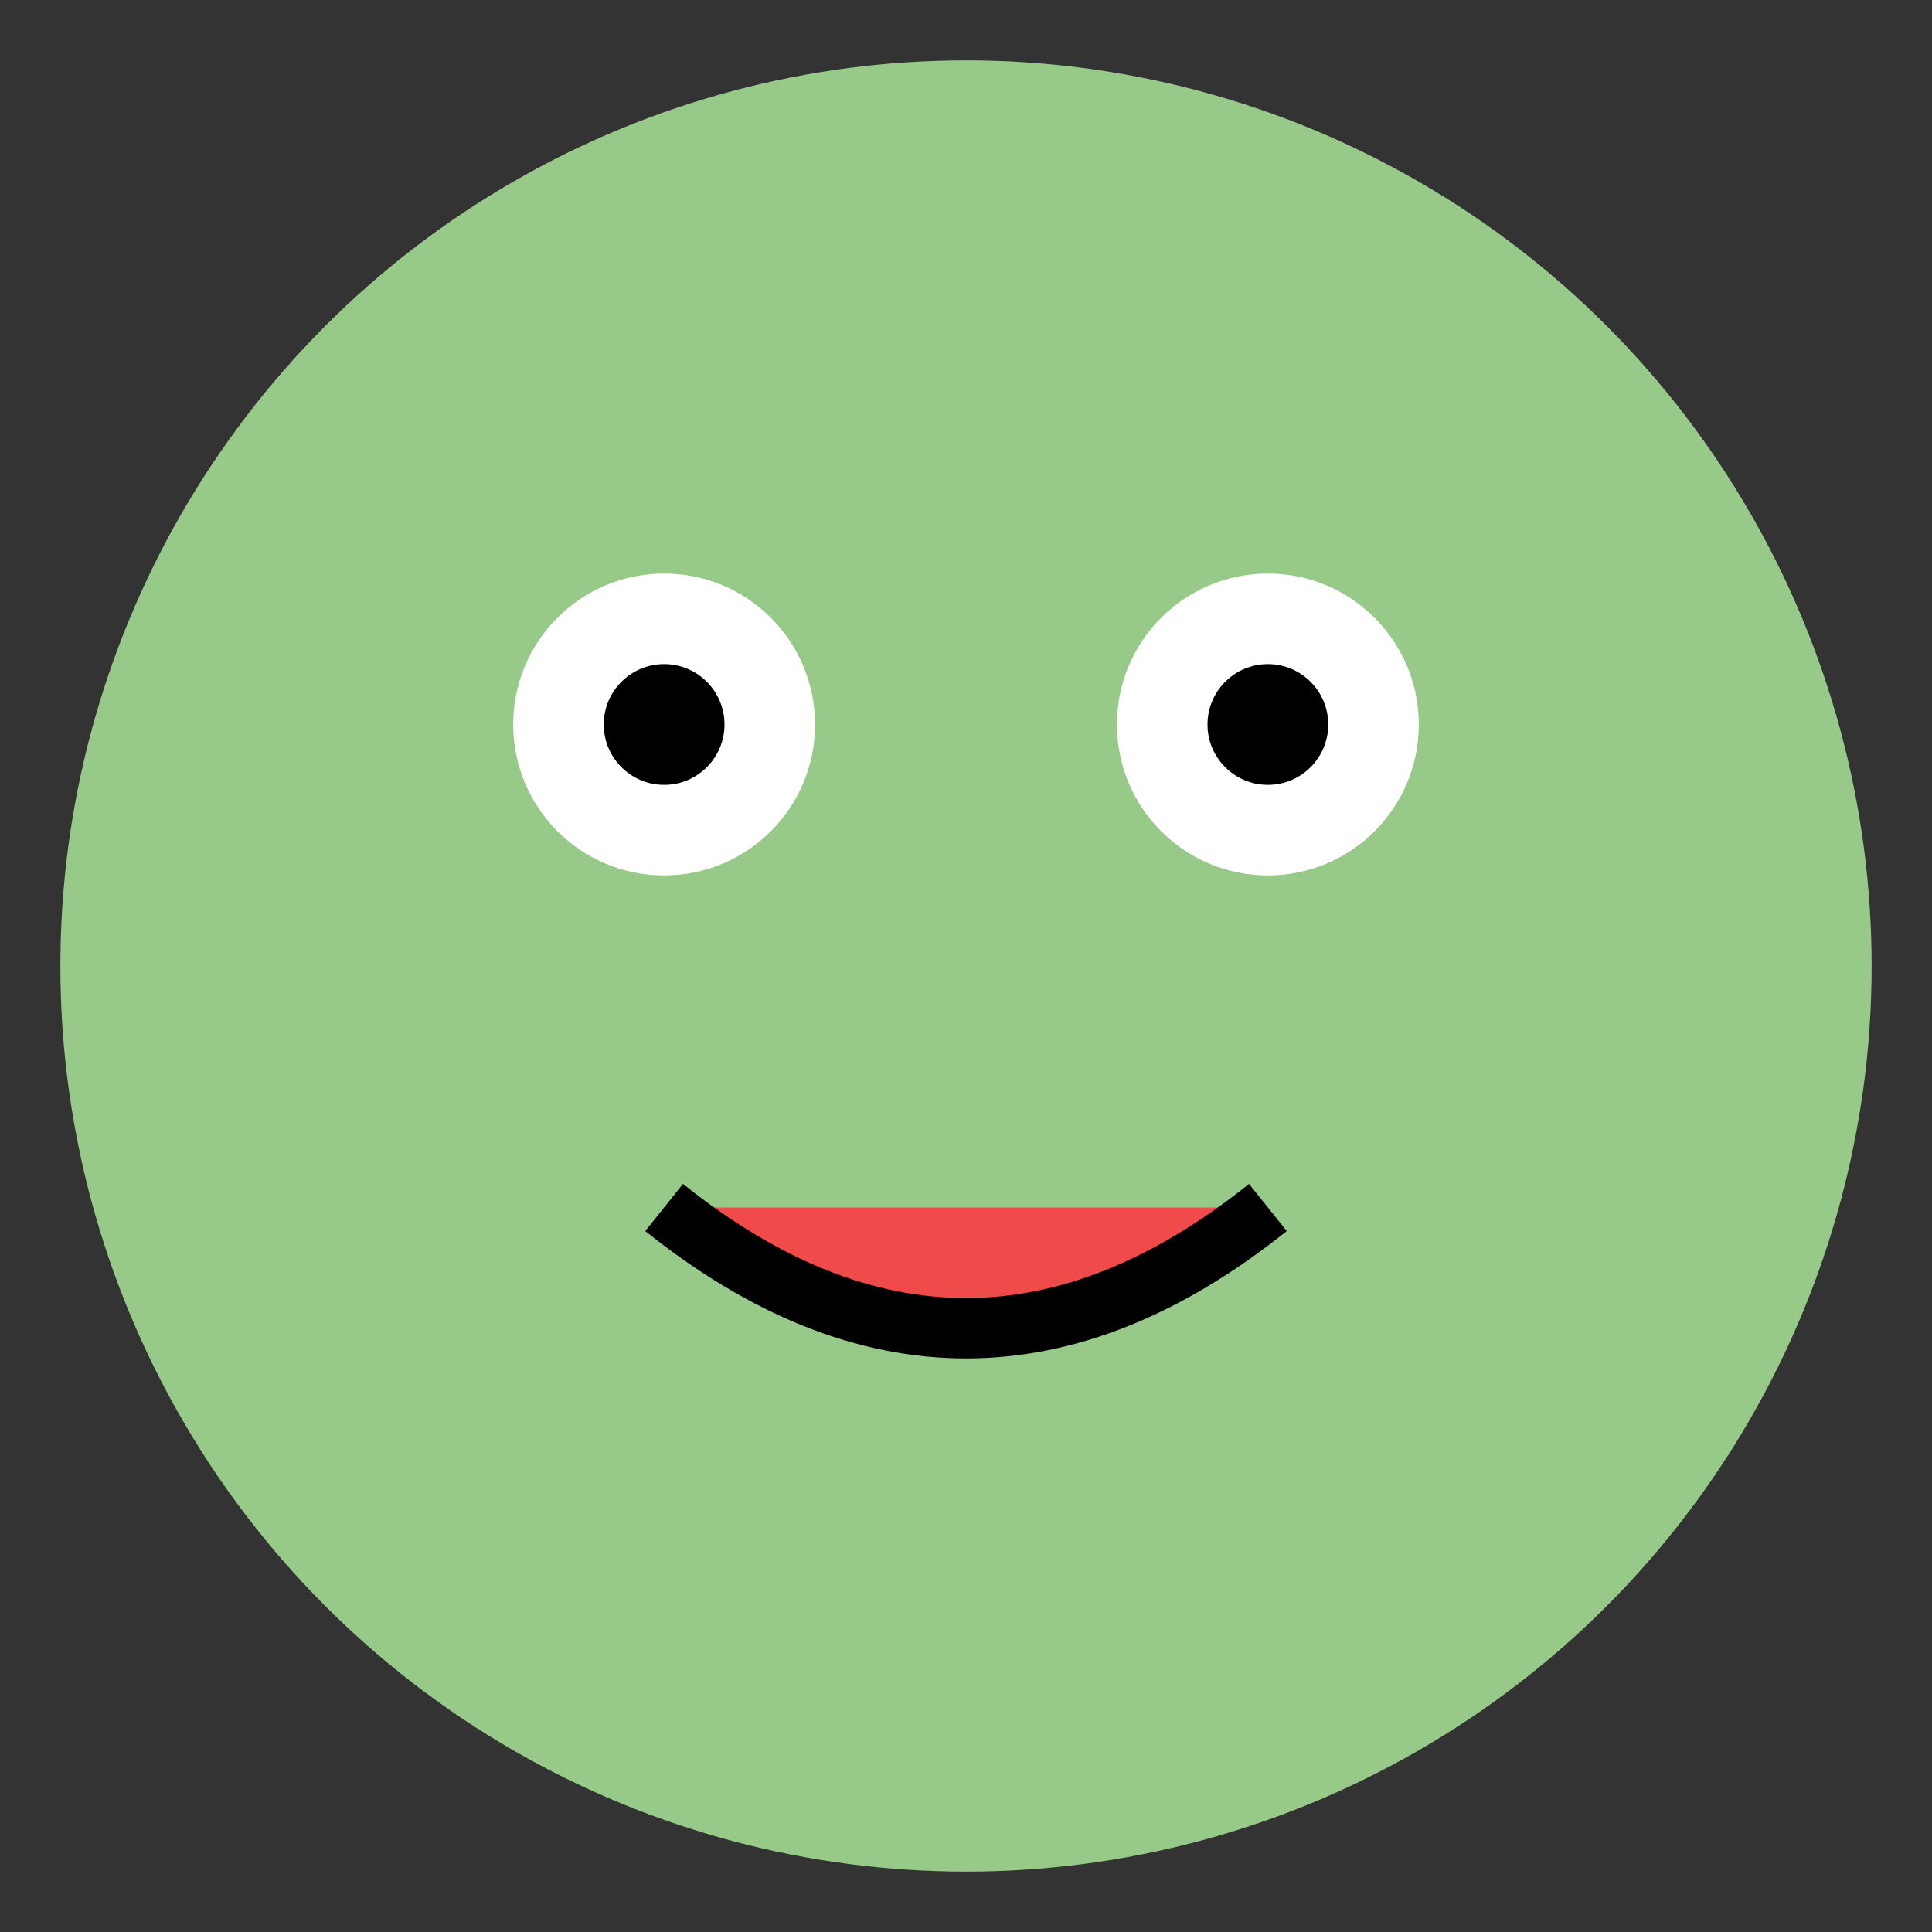 <svg xmlns="http://www.w3.org/2000/svg" viewBox="0 0 64 64" width="64" height="64">
  <rect x="0" y="0" width="64" height="64" fill="#333333" stroke="none"/>
  <defs>
    <style>
      .froge-bg { fill: #97c988; }
      .froge-eyes { fill: #ffffff; }
      .froge-pupils { fill: #000000; }
      .froge-mouth { fill: #f04a4a; }
    </style>
  </defs>
  <circle class="froge-bg" cx="32" cy="32" r="30"/>
  <circle class="froge-eyes" cx="22" cy="24" r="5"/>
  <circle class="froge-eyes" cx="42" cy="24" r="5"/>
  <circle class="froge-pupils" cx="22" cy="24" r="2"/>
  <circle class="froge-pupils" cx="42" cy="24" r="2"/>
  <path class="froge-mouth" d="M22,40 Q32,48 42,40" stroke="#000000" stroke-width="2" fill="transparent"/>
</svg>